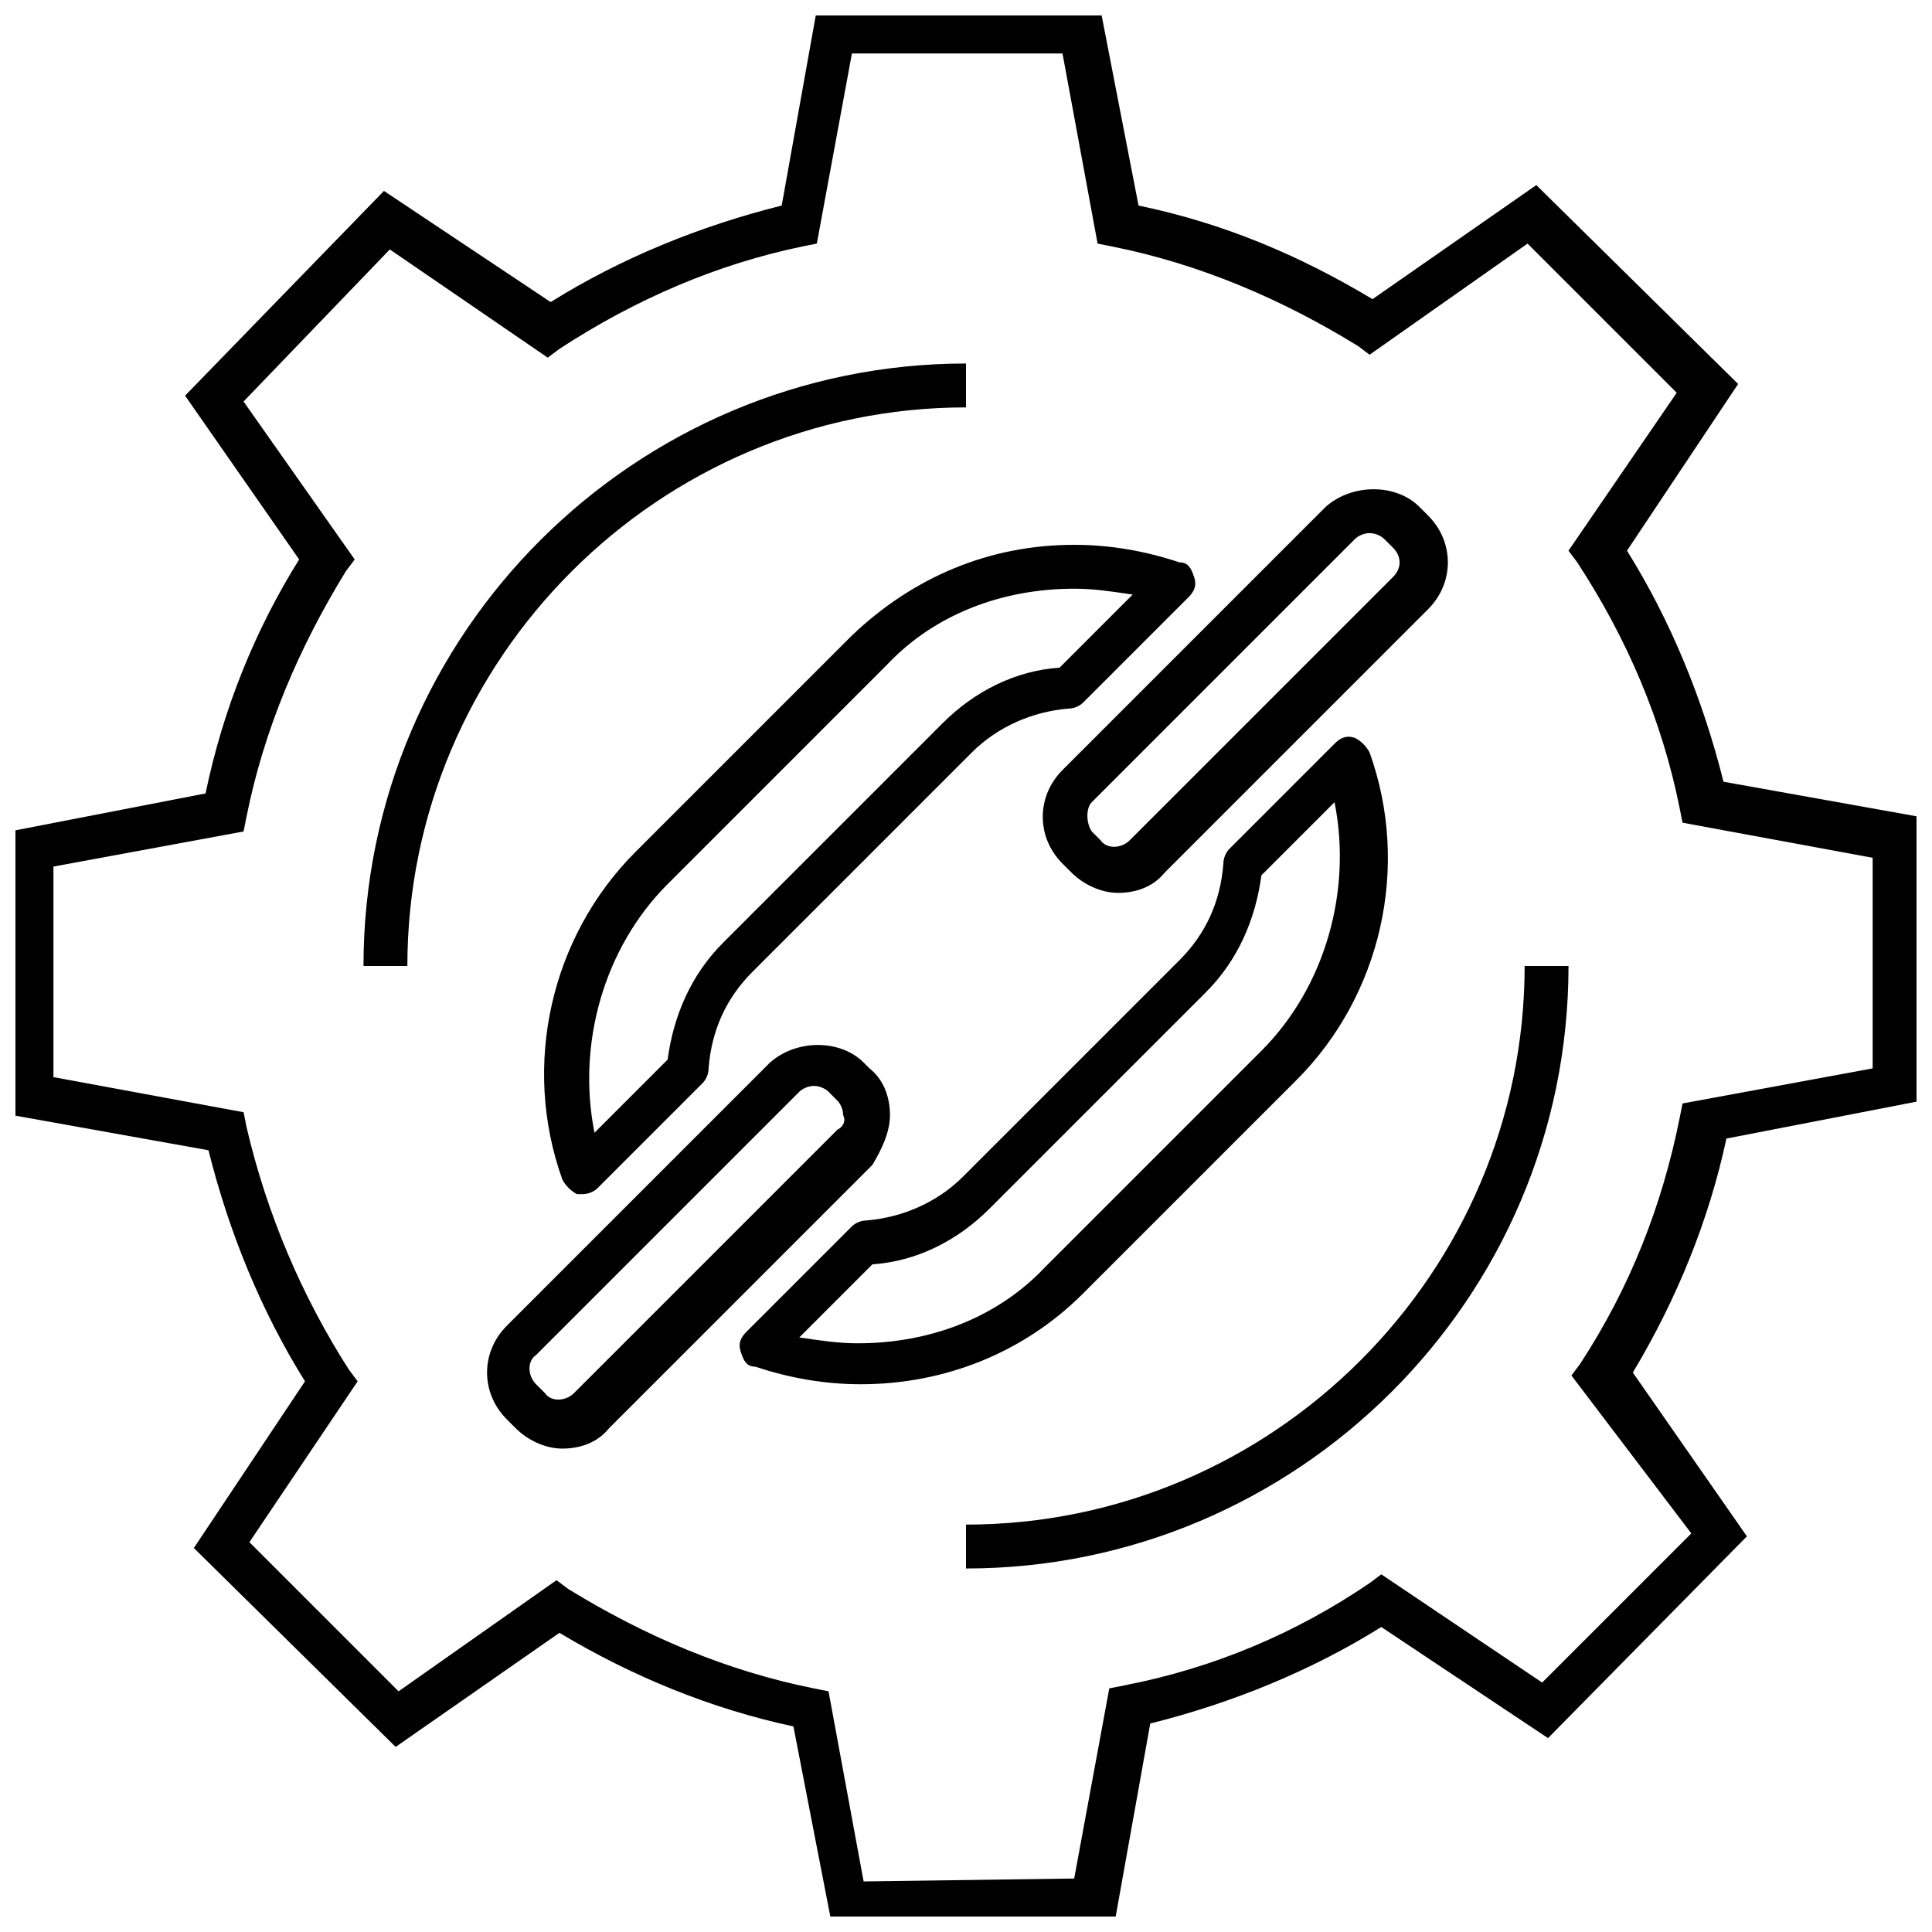 <?xml version="1.0" encoding="UTF-8"?>
<!-- Uploaded to: SVG Repo, www.svgrepo.com, Generator: SVG Repo Mixer Tools -->
<svg width="800px" height="800px" version="1.1" viewBox="144 144 512 512" xmlns="http://www.w3.org/2000/svg">
 <defs>
  <clipPath id="a">
   <path d="m148.09 148.09h503.81v503.81h-503.81z"/>
  </clipPath>
 </defs>
 <path d="m487.58 430.23c22.477-22.477 30.23-56.582 19.379-86.809-0.773-1.551-2.324-3.102-3.875-3.875-2.324-0.773-3.875 0-5.426 1.551l-27.902 27.902c-0.773 0.773-1.551 2.324-1.551 3.875-0.773 10.078-4.652 18.602-11.625 25.578l-57.355 57.355c-6.977 6.977-16.277 10.852-25.578 11.625-1.551 0-3.102 0.773-3.875 1.551l-27.902 27.902c-1.551 1.551-2.324 3.102-1.551 5.426 0.773 2.324 1.551 3.875 3.875 3.875 9.301 3.102 18.602 4.652 27.902 4.652 22.477 0 43.406-8.527 58.906-24.027zm-116.26 69.758c-5.426 0-10.078-0.773-15.5-1.551l19.379-19.379c11.625-0.773 22.477-6.199 31.004-14.727l57.355-57.355c8.527-8.527 13.176-19.379 14.727-31.004l19.379-19.379c4.652 23.254-2.324 48.832-19.379 65.883l-57.355 57.355c-12.406 13.18-30.23 20.156-49.609 20.156z"/>
 <path d="m312.41 369.77c-22.477 22.477-30.23 56.582-19.379 86.809 0.773 1.551 2.324 3.102 3.875 3.875h1.551c1.551 0 3.102-0.773 3.875-1.551l27.902-27.902c0.773-0.773 1.551-2.324 1.551-3.875 0.773-10.078 4.652-18.602 11.625-25.578l58.133-58.133c6.977-6.977 16.277-10.852 25.578-11.625 1.551 0 3.102-0.773 3.875-1.551l27.902-27.902c1.551-1.551 2.324-3.102 1.551-5.426-0.773-2.324-1.551-3.875-3.875-3.875-9.301-3.102-18.602-4.652-27.902-4.652-22.477 0-42.629 8.527-58.906 24.027zm116.26-69.758c5.426 0 10.078 0.773 15.5 1.551l-19.379 19.379c-11.625 0.773-22.477 6.199-31.004 14.727l-58.133 58.133c-8.527 8.527-13.176 19.379-14.727 31.004l-19.379 19.379c-4.652-23.254 2.324-48.832 19.379-65.883l58.133-58.133c12.406-13.18 30.234-20.156 49.609-20.156z"/>
 <path d="m425.58 372.87 2.324 2.324c3.102 3.102 7.75 5.426 12.402 5.426 4.652 0 9.301-1.551 12.402-5.426l69.758-69.758c6.977-6.977 6.977-17.828 0-24.805l-2.328-2.324c-6.199-6.199-17.828-6.199-24.805 0l-69.758 69.758c-6.973 6.977-6.973 17.828 0.004 24.805zm7.75-16.277 69.758-69.758c0.773-0.773 2.324-1.551 3.875-1.551 1.551 0 3.102 0.773 3.875 1.551l2.324 2.324c2.324 2.324 2.324 5.426 0 7.75l-69.758 69.758c-2.324 2.324-6.199 2.324-7.75 0l-2.324-2.324c-1.551-2.324-1.551-6.199 0-7.75z"/>
 <path d="m379.85 439.53c0-4.652-1.551-9.301-5.426-12.402l-1.551-1.547c-6.199-6.199-17.828-6.199-24.805 0l-69.758 69.758c-6.977 6.977-6.977 17.828 0 24.805l2.324 2.324c3.102 3.102 7.75 5.426 12.402 5.426s9.301-1.551 12.402-5.426l69.758-69.758c2.324-3.879 4.652-8.527 4.652-13.18zm-13.953 3.875-69.758 69.758c-2.324 2.324-6.199 2.324-7.75 0l-2.324-2.324c-2.324-2.324-2.324-6.199 0-7.75l69.758-69.758c0.773-0.773 2.324-1.551 3.875-1.551 1.551 0 3.102 0.773 3.875 1.551l2.324 2.324c0.773 0.773 1.551 2.324 1.551 3.875 0.773 1.551 0 3.102-1.551 3.875z"/>
 <g clip-path="url(#a)">
  <path d="m601.52 445.73 51.93-10.078-0.773-75.184-51.93-9.301c-5.426-21.703-13.953-42.629-25.578-61.23l29.453-44.18-53.484-52.707-43.406 30.23c-19.379-11.625-39.531-20.152-62.008-24.805l-10.078-51.93h-75.184l-9.301 51.93c-21.703 5.426-42.629 13.953-61.23 25.578l-44.18-29.457-52.703 54.258 30.23 43.406c-11.625 18.602-20.152 39.531-24.805 62.008l-51.93 10.078 0.773 75.184 51.93 9.301c5.426 21.703 13.953 42.629 25.578 61.23l-29.453 44.18 53.48 52.707 43.406-30.23c19.379 11.625 40.305 20.152 62.008 24.805l10.078 51.93 75.184-0.773 9.301-51.93c21.703-5.426 42.629-13.953 61.23-25.578l44.18 29.453 52.707-53.48-30.23-43.406c11.629-19.379 20.152-40.309 24.805-62.008zm-9.301 104.64-39.531 39.527-42.629-28.68-3.102 2.324c-19.379 13.176-41.078 22.477-65.109 27.129l-3.875 0.773-9.301 50.383-55.805 0.773-9.301-50.383-3.875-0.773c-23.254-4.652-44.957-13.953-65.109-26.352l-3.102-2.324-41.855 29.453-39.527-39.527 28.68-42.629-2.324-3.102c-12.406-19.379-21.707-41.078-27.133-64.332l-0.773-3.875-50.383-9.301v-55.805l50.383-9.301 0.773-3.875c4.652-23.254 13.953-44.957 26.352-65.109l2.324-3.102-29.453-41.855 38.758-40.305 41.855 28.68 3.102-2.324c20.152-13.176 41.855-22.477 64.332-27.129l3.875-0.773 9.301-50.383h55.805l9.301 50.383 3.875 0.773c23.254 4.652 44.957 13.953 65.109 26.352l3.102 2.324 41.855-29.453 39.531 39.531-28.68 41.855 2.324 3.102c13.176 20.152 22.477 41.855 27.129 65.109l0.773 3.875 50.383 9.301v55.805l-50.383 9.301-0.773 3.875c-4.652 23.254-13.176 44.957-26.352 65.109l-2.324 3.102z"/>
 </g>
 <path d="m400 548.04v11.625c87.586 0 159.67-71.309 159.67-159.67h-11.625c-0.004 81.387-66.66 148.04-148.04 148.04z"/>
 <path d="m400 251.96v-11.625c-87.586 0-159.67 71.309-159.67 159.67h11.625c0-81.387 66.656-148.04 148.04-148.04z"/>
</svg>